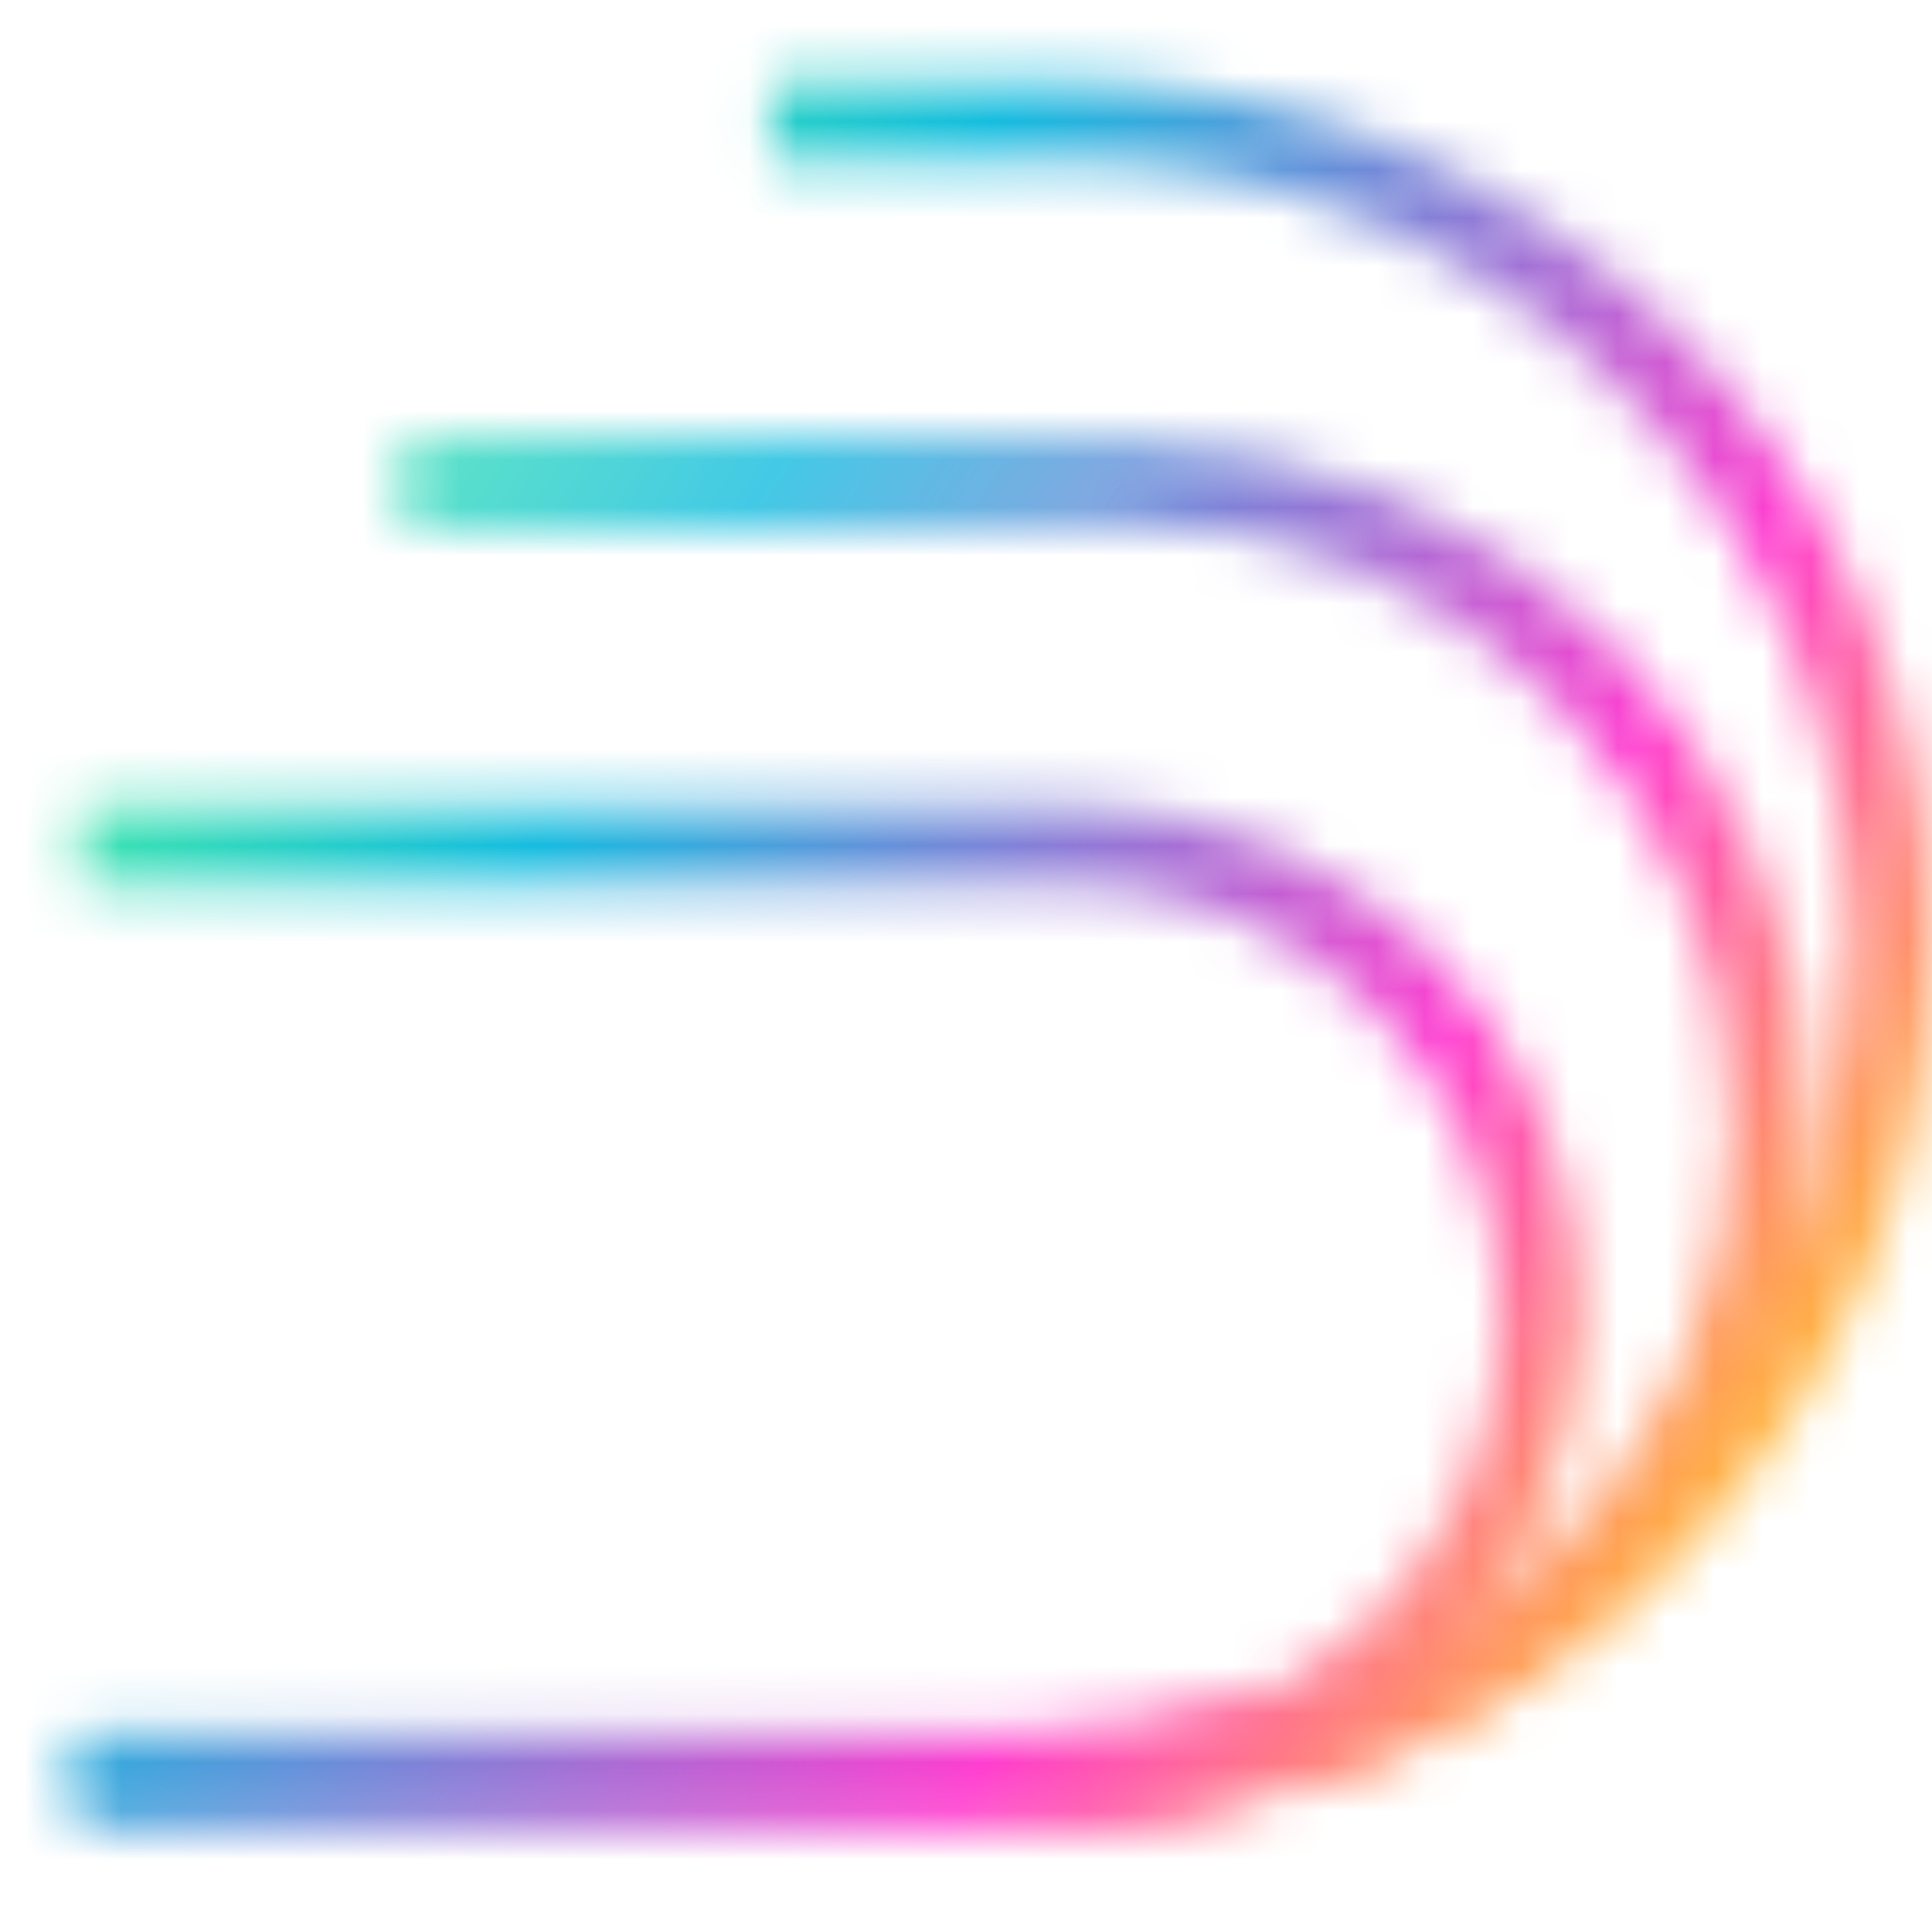 <svg width="40" height="40" viewBox="0 0 40 40" fill="none" xmlns="http://www.w3.org/2000/svg">
<mask id="mask0_165_1986" style="mask-type:alpha" maskUnits="userSpaceOnUse" x="0" y="0" width="40" height="40">
<path d="M8.333 10H23.333C30.697 10 36.667 15.97 36.667 23.333V23.333C36.667 30.697 30.697 36.667 23.333 36.667H1.667" stroke="#F1F1F1" stroke-width="1.667"/>
<path d="M15.952 2.5H22.083C31.518 2.5 39.167 10.149 39.167 19.583V19.583C39.167 29.018 31.518 36.667 22.083 36.667H21.667" stroke="#F1F1F1" stroke-width="1.667"/>
<path d="M1.667 17.5H22.21C27.569 17.5 31.913 21.844 31.913 27.203V27.203C31.913 32.561 27.569 36.905 22.21 36.905H1.667" stroke="#F1F1F1" stroke-width="1.667"/>
</mask>
<g mask="url(#mask0_165_1986)">
<rect width="40" height="40.004" fill="url(#paint0_linear_165_1986)"/>
</g>
<defs>
<linearGradient id="paint0_linear_165_1986" x1="40" y1="40.004" x2="-6.569" y2="10.299" gradientUnits="userSpaceOnUse">
<stop offset="0.073" stop-color="#FFE702"/>
<stop offset="0.333" stop-color="#FF3DCF"/>
<stop offset="0.661" stop-color="#14BCDF"/>
<stop offset="0.854" stop-color="#49F0A1"/>
<stop offset="1" stop-color="#49E34B"/>
</linearGradient>
</defs>
</svg>
